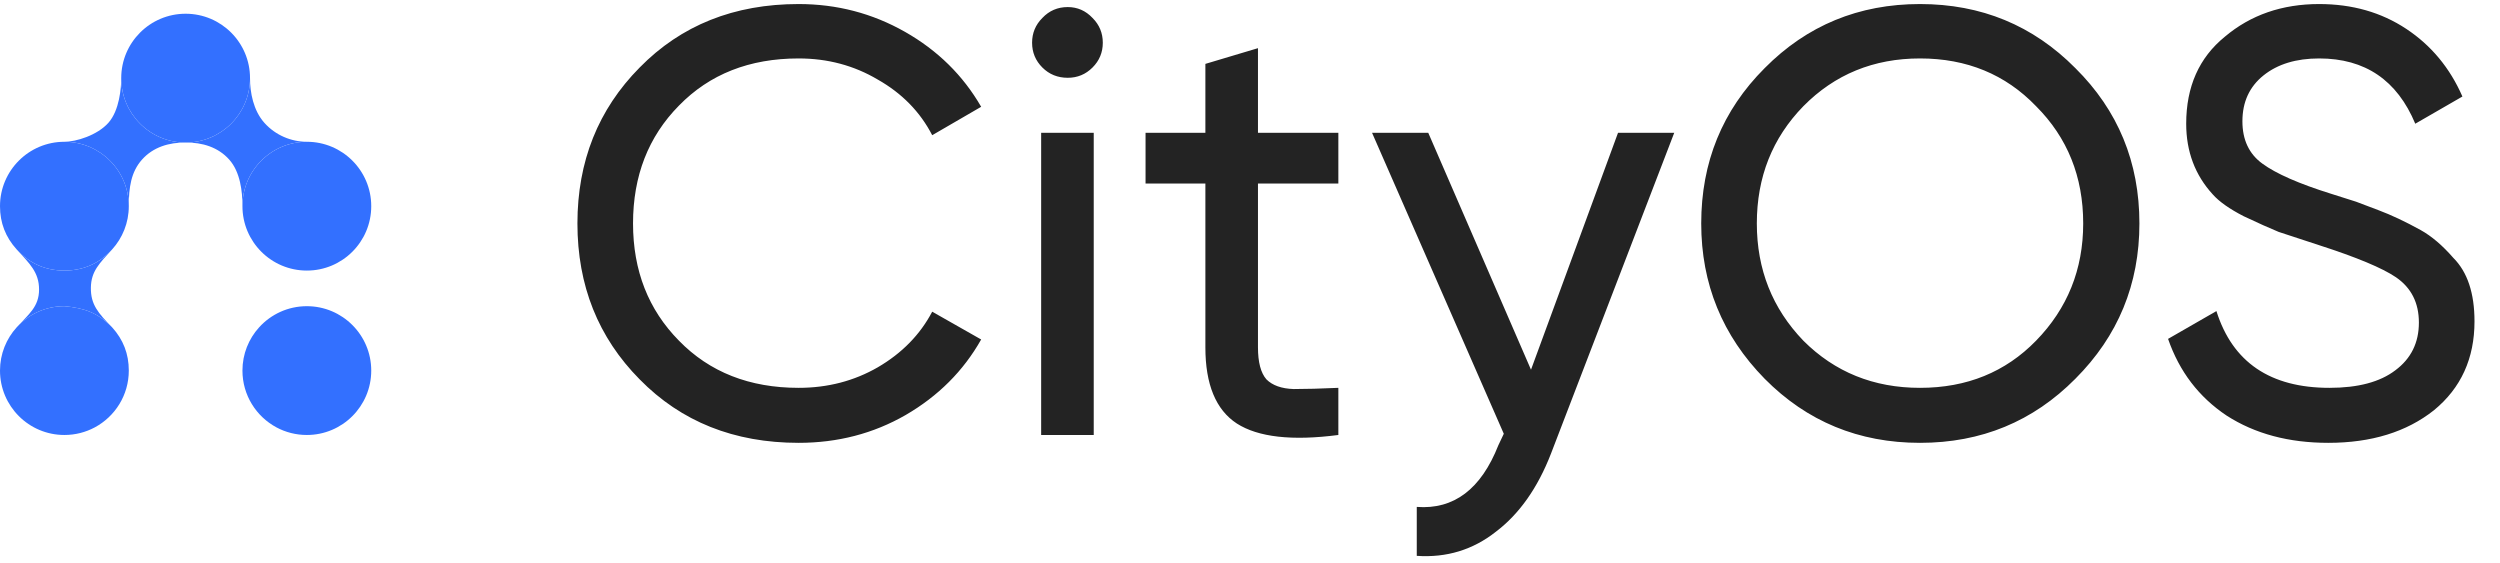 <?xml version="1.0" encoding="UTF-8"?> <svg xmlns="http://www.w3.org/2000/svg" width="546" height="123" viewBox="0 0 546 123" fill="none"><path d="M54.604 17.065C54.604 24.832 48.307 31.13 40.54 31.13C32.772 31.13 26.475 24.832 26.475 17.065C26.475 9.297 32.772 3 40.54 3C48.307 3 54.604 9.297 54.604 17.065Z" fill="#3370FF"></path><path d="M28.13 45.029C28.13 48.663 26.751 51.975 24.489 54.471C24.487 54.473 24.485 54.475 24.483 54.477C21.708 57.537 18.195 59.093 14.065 59.093C9.931 59.093 6.415 57.535 3.64 54.471C1.201 51.777 0 48.663 0 45.029C0 37.261 6.297 30.964 14.065 30.964C21.832 30.964 28.13 37.261 28.13 45.029Z" fill="#3370FF"></path><path d="M81.079 45.029C81.079 52.797 74.782 59.093 67.014 59.093C59.247 59.093 52.95 52.797 52.95 45.029C52.95 37.261 59.247 30.964 67.014 30.964C74.782 30.964 81.079 37.261 81.079 45.029Z" fill="#3370FF"></path><path d="M28.13 80.935C28.13 86.31 25.114 90.981 20.683 93.349C18.711 94.403 16.458 95 14.065 95C6.297 95 0 88.703 0 80.935C0 77.301 1.378 73.989 3.64 71.493C6.214 68.654 9.931 66.871 14.065 66.871C18.532 67.284 21.428 68.36 24.489 71.493C26.929 74.187 28.13 77.301 28.13 80.935Z" fill="#3370FF"></path><path d="M81.079 80.935C81.079 88.703 74.782 95 67.014 95C64.622 95 62.368 94.403 60.396 93.349C55.965 90.981 52.95 86.31 52.95 80.935C52.95 77.301 54.328 73.989 56.59 71.493C59.163 68.654 62.881 66.871 67.014 66.871C74.782 66.871 81.079 73.168 81.079 80.935Z" fill="#3370FF"></path><path d="M54.604 17.065C54.604 24.832 48.307 31.13 40.54 31.13C44.178 31.091 47.634 32.135 50.058 34.849C52.481 37.563 52.95 41.802 52.95 45.029C52.95 37.261 59.247 30.964 67.014 30.964C63.622 30.964 60.168 29.545 57.745 26.831C55.321 24.117 54.604 20.209 54.604 17.065Z" fill="#3370FF"></path><path d="M40.54 31.13C32.772 31.13 26.475 24.832 26.475 17.065C26.475 19.216 26.089 24.117 23.666 26.831C21.242 29.545 16.63 30.964 14.065 30.964C21.832 30.964 28.13 37.261 28.13 45.029C28.13 40.975 28.598 37.563 31.022 34.849C33.445 32.135 36.901 31.091 40.54 31.13Z" fill="#3370FF"></path><path d="M14.065 59.093C9.931 59.093 6.415 57.535 3.64 54.471C6.404 57.522 8.531 59.422 8.531 63.23C8.531 67.039 6.205 68.663 3.64 71.493C6.214 68.654 9.931 66.871 14.065 66.871C18.532 67.284 21.428 68.36 24.489 71.493C21.428 68.36 19.795 66.516 19.849 62.817C19.901 59.238 21.719 57.522 24.483 54.477C21.708 57.537 18.195 59.093 14.065 59.093Z" fill="#3370FF"></path><path d="M174.422 96.716C160.342 96.716 148.77 92.096 139.706 82.856C130.642 73.704 126.11 62.352 126.11 48.8C126.11 35.248 130.642 23.896 139.706 14.744C148.77 5.504 160.342 0.884 174.422 0.884C182.782 0.884 190.526 2.908 197.654 6.956C204.782 11.004 210.326 16.46 214.286 23.324L203.594 29.528C200.954 24.424 196.994 20.376 191.714 17.384C186.522 14.304 180.758 12.764 174.422 12.764C163.686 12.764 154.974 16.196 148.286 23.06C141.598 29.836 138.254 38.416 138.254 48.8C138.254 59.096 141.598 67.632 148.286 74.408C154.974 81.272 163.686 84.704 174.422 84.704C180.758 84.704 186.522 83.208 191.714 80.216C196.994 77.136 200.954 73.088 203.594 68.072L214.286 74.144C210.414 81.008 204.914 86.508 197.786 90.644C190.746 94.692 182.958 96.716 174.422 96.716ZM233.196 16.988C230.996 16.988 229.148 16.24 227.652 14.744C226.156 13.248 225.408 11.444 225.408 9.332C225.408 7.22 226.156 5.416 227.652 3.92C229.148 2.336 230.996 1.544 233.196 1.544C235.308 1.544 237.112 2.336 238.608 3.92C240.104 5.416 240.852 7.22 240.852 9.332C240.852 11.444 240.104 13.248 238.608 14.744C237.112 16.24 235.308 16.988 233.196 16.988ZM238.872 95H227.388V29H238.872V95ZM292.296 29V40.088H274.74V75.86C274.74 79.116 275.356 81.448 276.588 82.856C277.908 84.176 279.888 84.88 282.528 84.968C285.168 84.968 288.424 84.88 292.296 84.704V95C282.176 96.32 274.784 95.484 270.12 92.492C265.544 89.5 263.256 83.956 263.256 75.86V40.088H250.188V29H263.256V13.952L274.74 10.52V29H292.296ZM334.37 80.744L353.378 29H365.654L338.726 99.092C335.822 106.572 331.818 112.248 326.714 116.12C321.698 120.08 315.934 121.84 309.422 121.4V110.708C317.518 111.324 323.458 106.836 327.242 97.244L328.43 94.736L299.654 29H311.93L334.37 80.744ZM371.547 48.8C371.547 35.424 376.167 24.116 385.407 14.876C394.647 5.548 405.955 0.884 419.331 0.884C432.707 0.884 444.015 5.548 453.255 14.876C462.583 24.116 467.247 35.424 467.247 48.8C467.247 62.088 462.583 73.396 453.255 82.724C444.015 92.052 432.707 96.716 419.331 96.716C405.955 96.716 394.647 92.052 385.407 82.724C376.167 73.308 371.547 62 371.547 48.8ZM454.971 48.8C454.971 38.592 451.539 30.056 444.675 23.192C437.987 16.24 429.539 12.764 419.331 12.764C409.211 12.764 400.719 16.24 393.855 23.192C387.079 30.144 383.691 38.68 383.691 48.8C383.691 58.832 387.079 67.368 393.855 74.408C400.719 81.272 409.211 84.704 419.331 84.704C429.539 84.704 437.987 81.272 444.675 74.408C451.539 67.368 454.971 58.832 454.971 48.8ZM508.486 96.716C499.862 96.716 492.47 94.736 486.31 90.776C480.238 86.728 475.97 81.14 473.506 74.012L484.066 67.94C487.586 79.116 495.814 84.704 508.75 84.704C514.998 84.704 519.794 83.428 523.138 80.876C526.57 78.324 528.286 74.848 528.286 70.448C528.286 66.136 526.614 62.836 523.27 60.548C520.278 58.524 514.69 56.192 506.506 53.552L497.662 50.648C495.726 49.856 493.174 48.712 490.006 47.216C486.926 45.632 484.682 44.048 483.274 42.464C479.402 38.24 477.466 33.092 477.466 27.02C477.466 18.924 480.282 12.588 485.914 8.012C491.546 3.26 498.41 0.884 506.506 0.884C513.722 0.884 520.058 2.688 525.514 6.296C530.97 9.904 535.062 14.832 537.79 21.08L527.494 27.02C523.534 17.516 516.538 12.764 506.506 12.764C501.49 12.764 497.442 13.996 494.362 16.46C491.282 18.924 489.742 22.268 489.742 26.492C489.742 30.54 491.194 33.62 494.098 35.732C497.09 37.932 502.106 40.132 509.146 42.332L514.558 44.048C517.55 45.192 519.178 45.808 519.442 45.896C522.258 46.952 525.338 48.404 528.682 50.252C531.058 51.572 533.434 53.596 535.81 56.324C538.89 59.404 540.43 64.024 540.43 70.184C540.43 78.28 537.482 84.748 531.586 89.588C525.602 94.34 517.902 96.716 508.486 96.716Z" fill="#232323"></path></svg> 